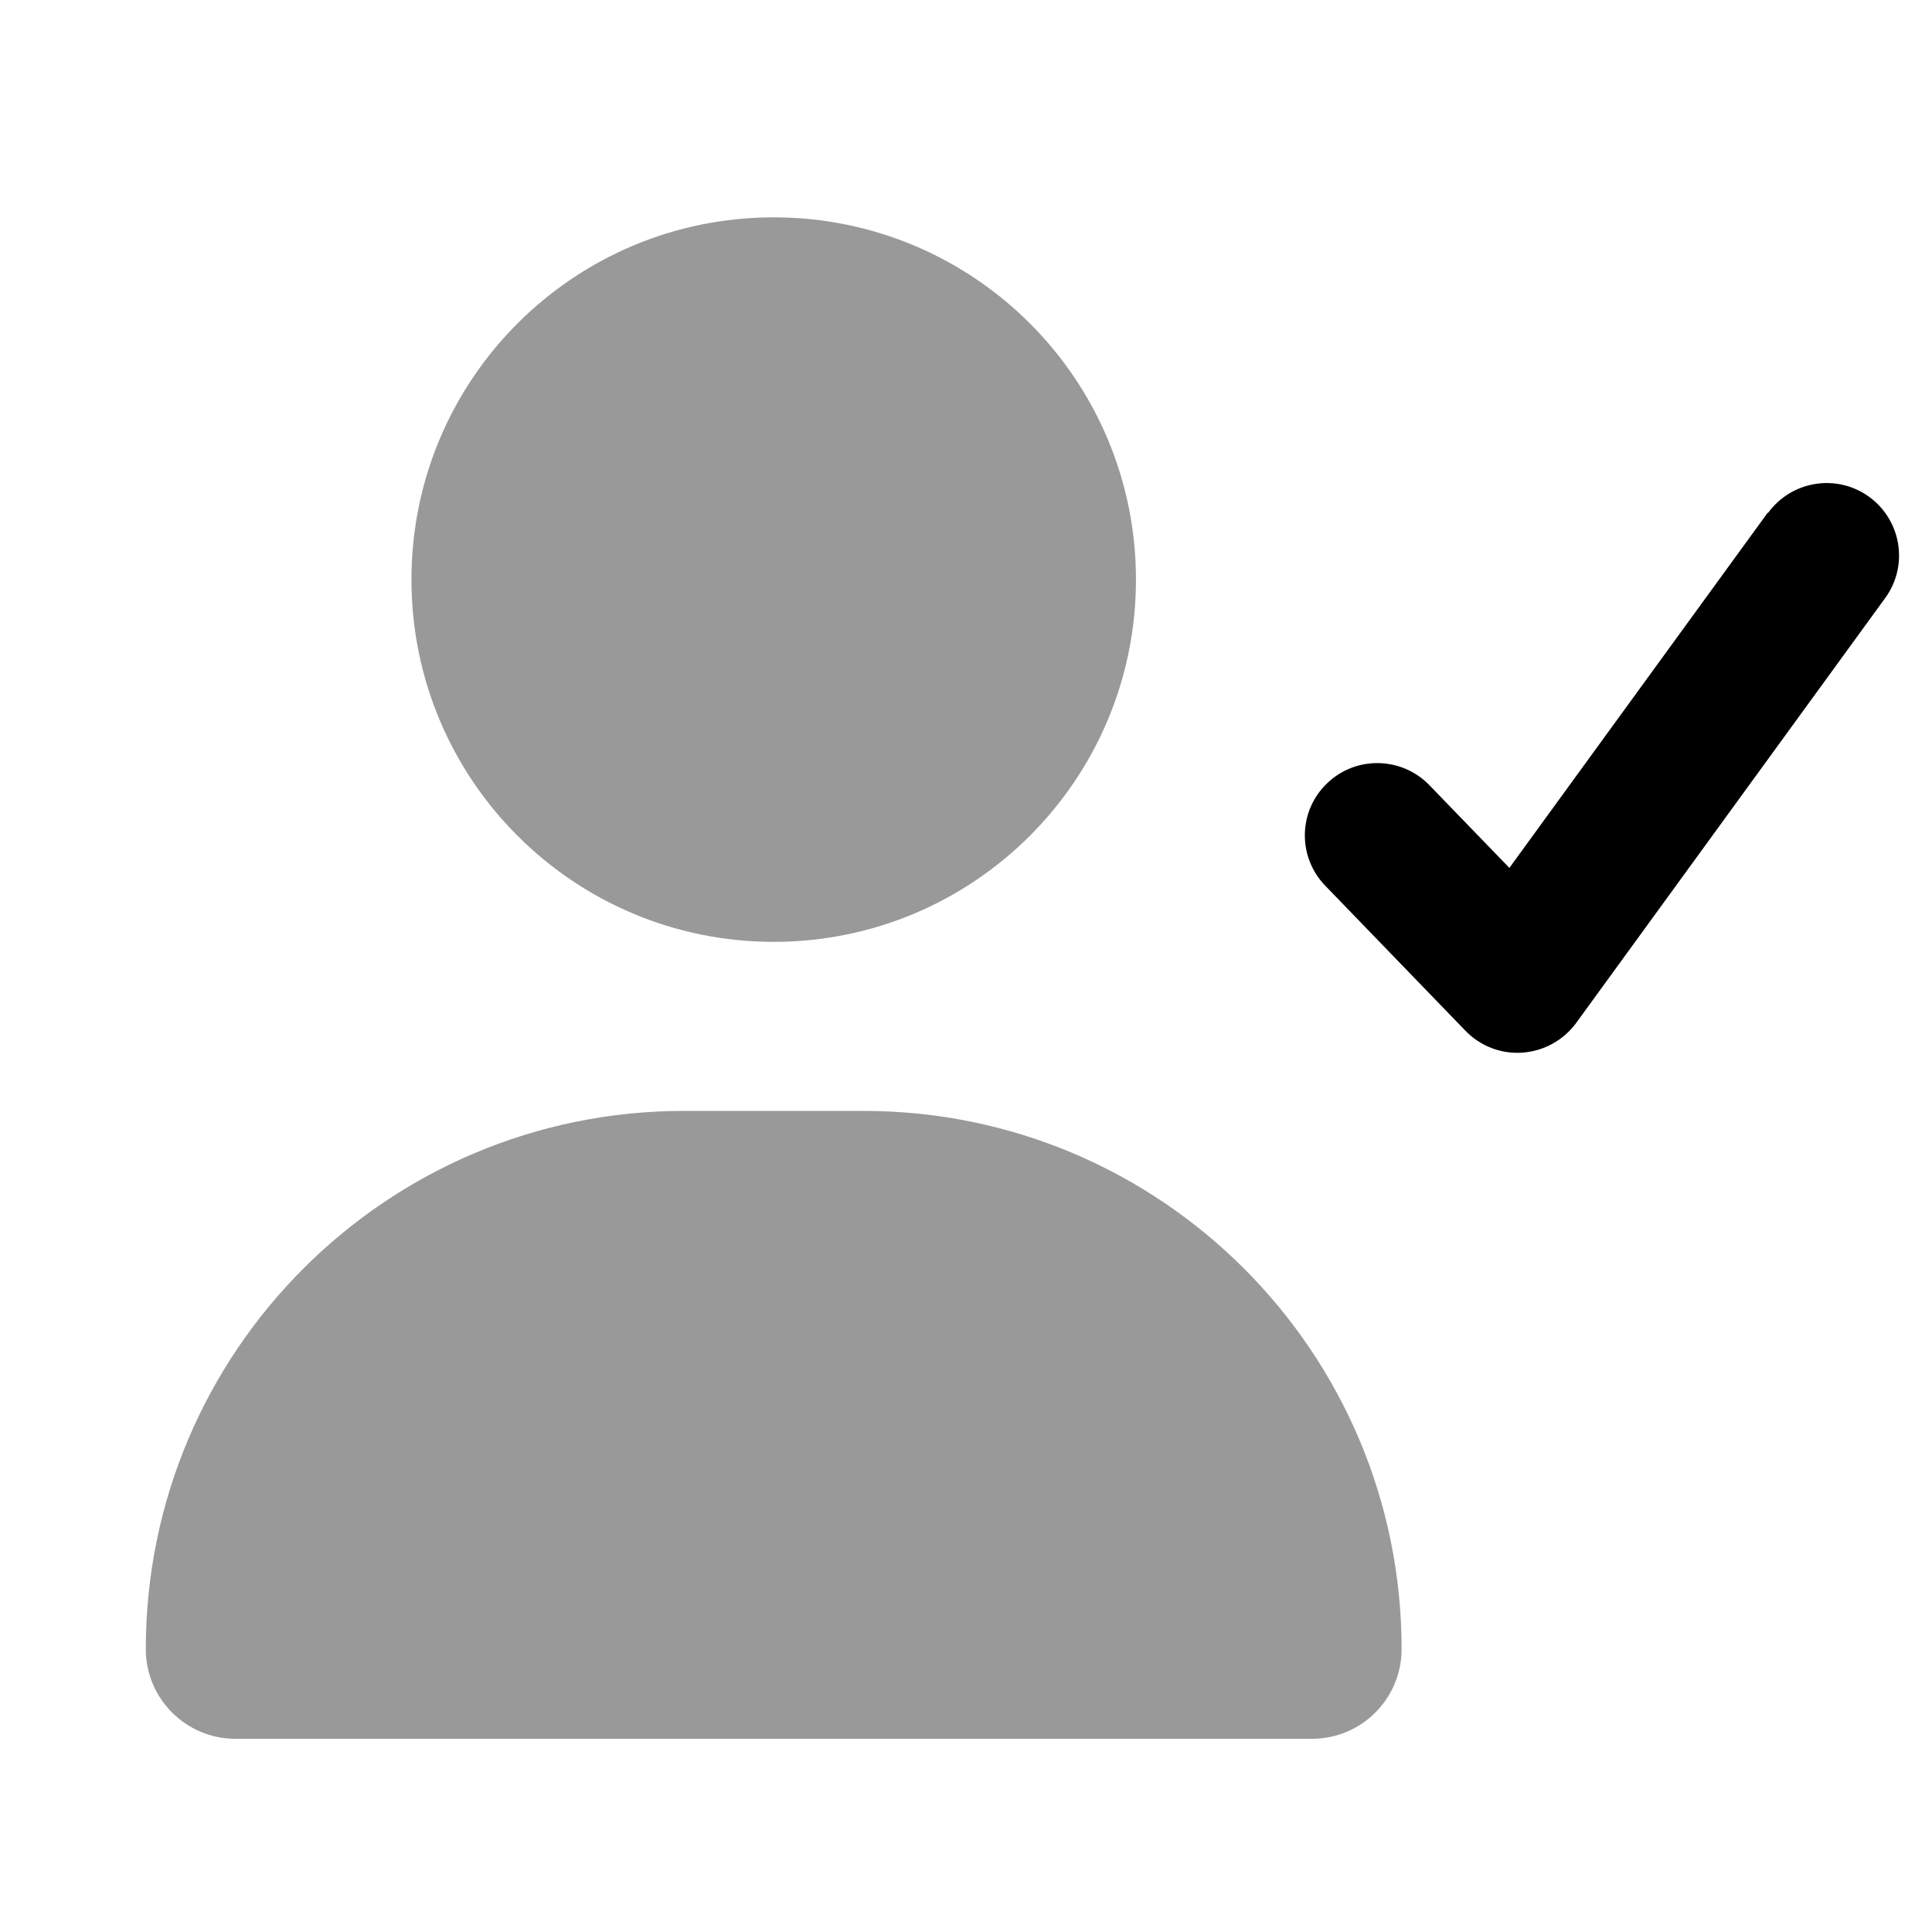 <svg xmlns="http://www.w3.org/2000/svg" viewBox="0 0 640 640"><!--! Font Awesome Pro 7.1.0 by @fontawesome - https://fontawesome.com License - https://fontawesome.com/license (Commercial License) Copyright 2025 Fonticons, Inc. --><path opacity=".4" fill="currentColor" d="M48.3 546.3C48.3 562.7 61.6 576 78 576L434.6 576C451 576 464.3 562.7 464.3 546.3C464.3 447.8 384.5 368 286 368L226.6 368C128.1 368 48.3 447.8 48.3 546.3zM136.3 192C136.3 258.3 190 312 256.3 312C322.6 312 376.3 258.3 376.3 192C376.3 125.7 322.6 72 256.3 72C190 72 136.3 125.7 136.3 192z"/><path fill="currentColor" d="M585.7 169.9C593.5 159.2 608.5 156.8 619.2 164.6C629.9 172.4 632.3 187.4 624.5 198.1L522.1 338.9C517.9 344.6 511.4 348.2 504.3 348.7C497.2 349.2 490.3 346.5 485.4 341.4L439 293.4C429.8 283.9 430 268.7 439.6 259.5C449.1 250.3 464.3 250.6 473.5 260.1L500 287.5L585.6 169.8z"/></svg>